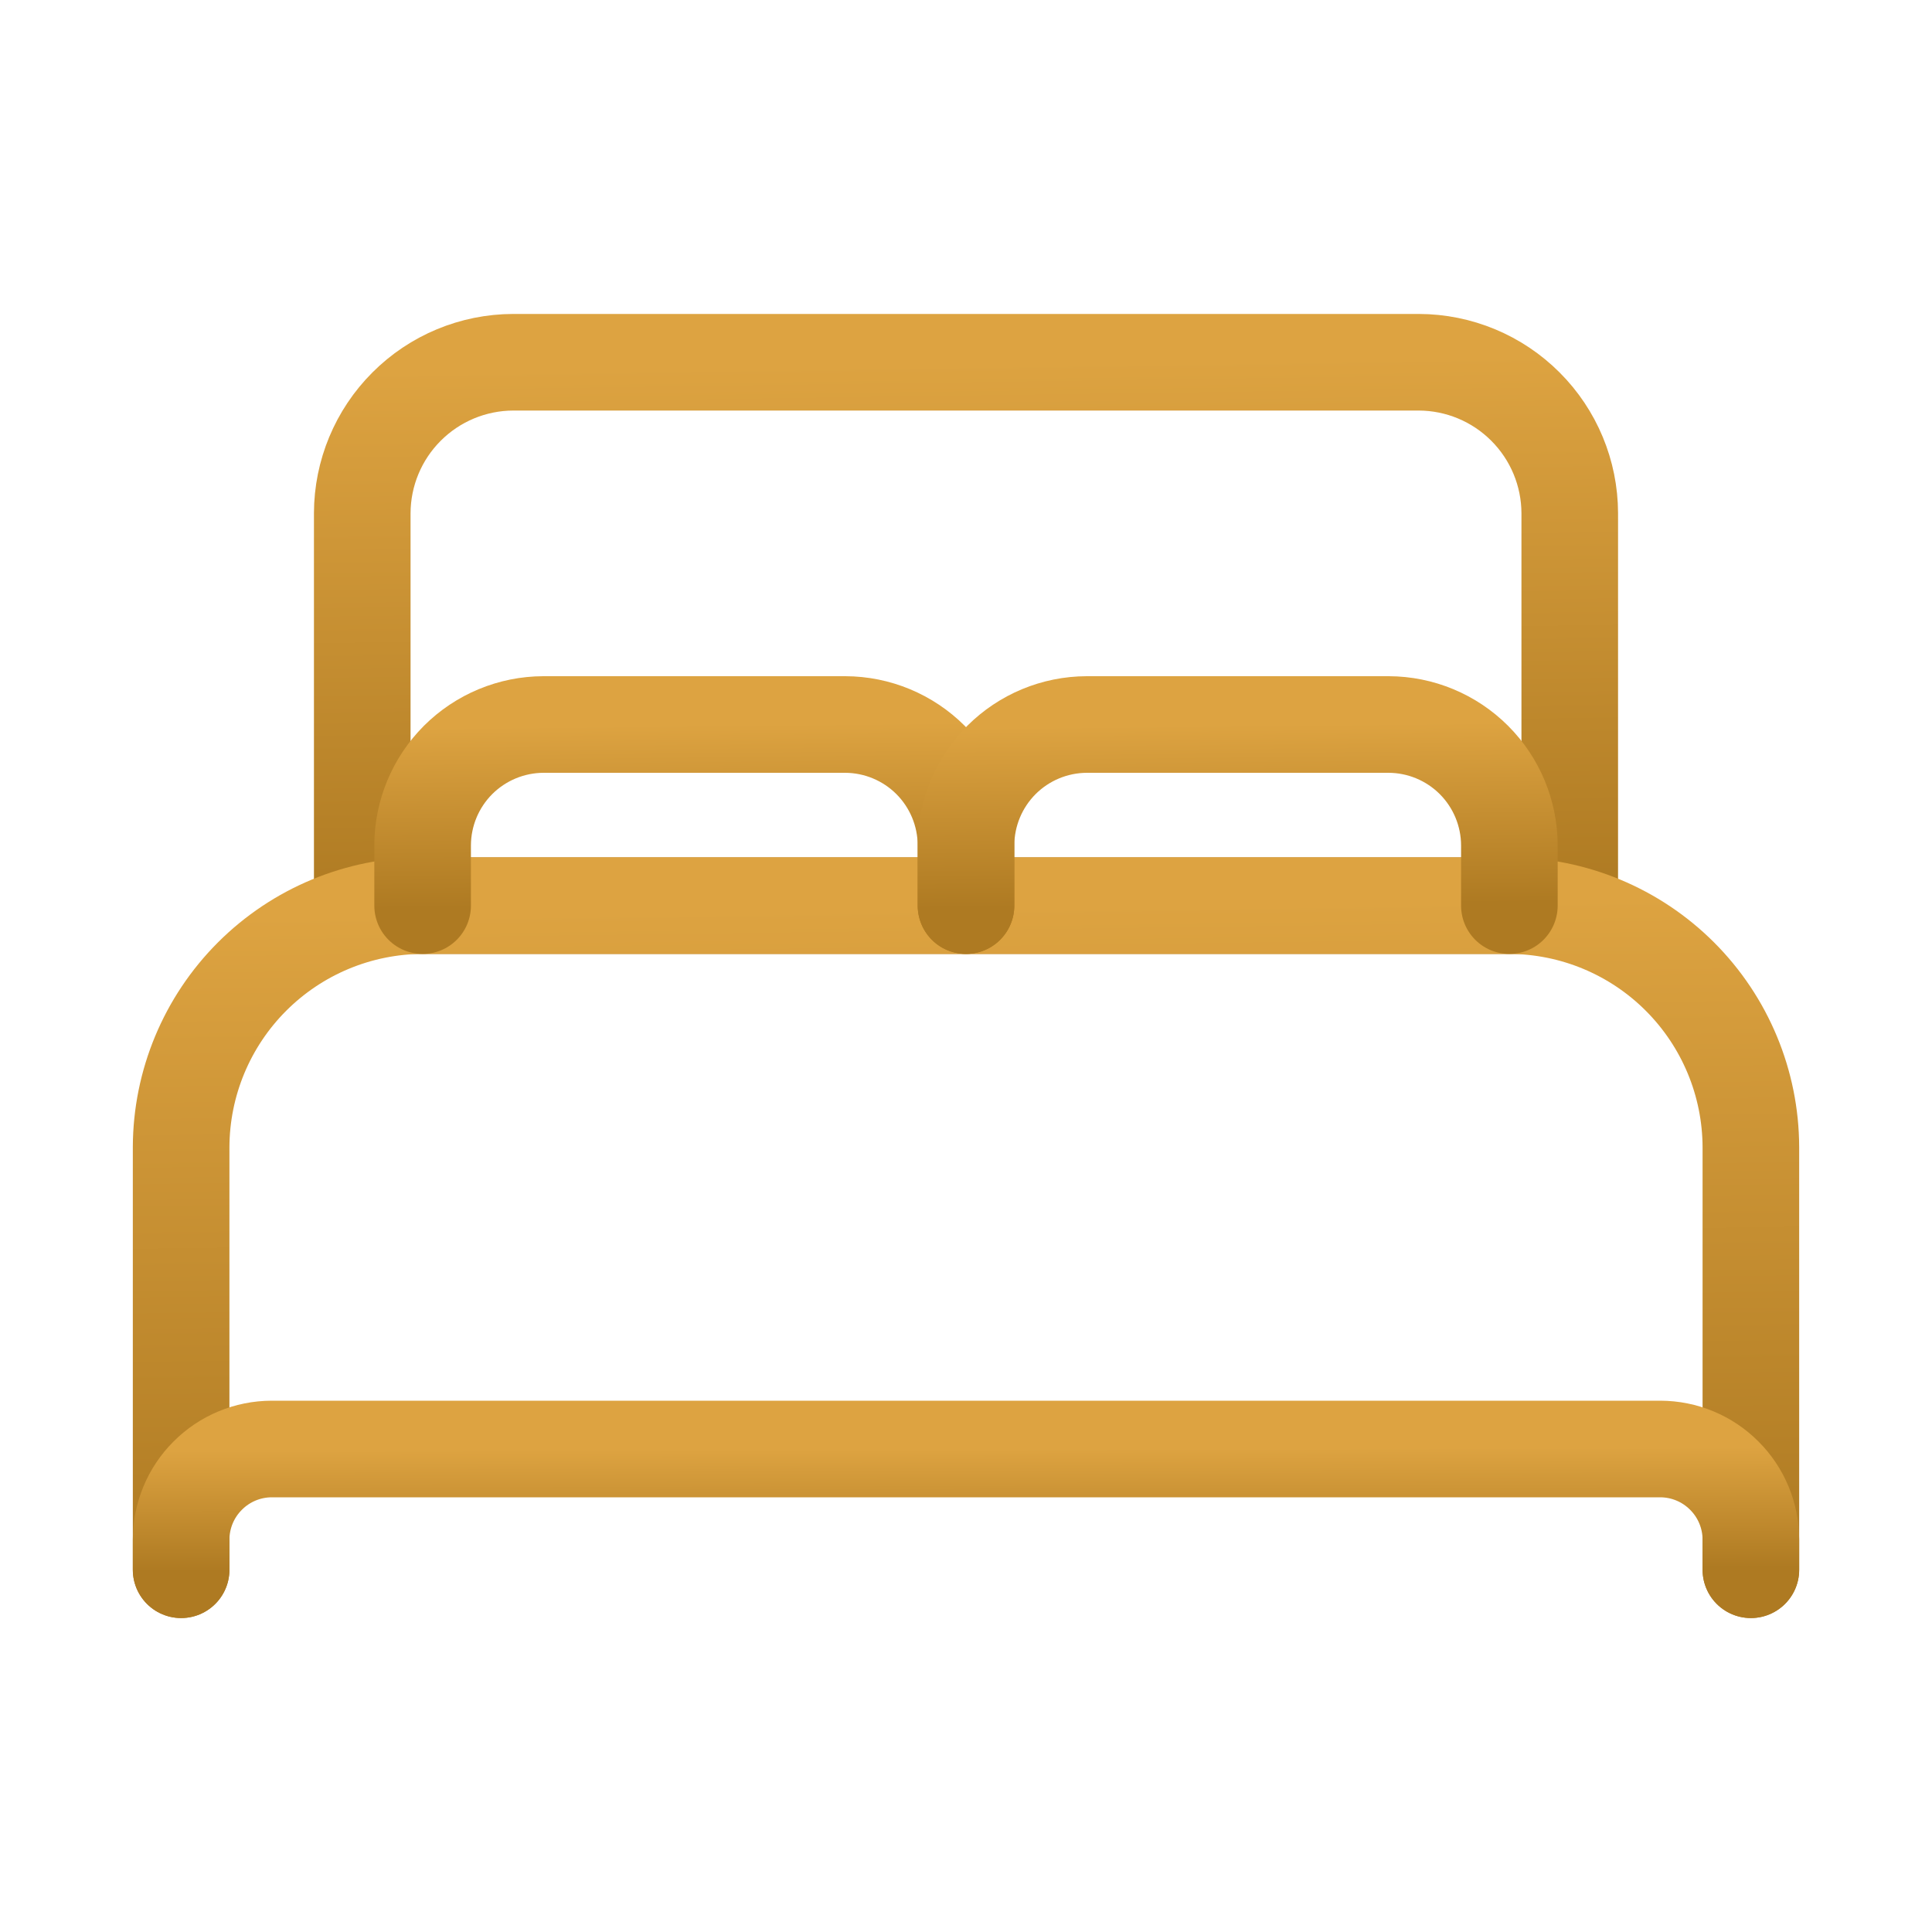 <?xml version="1.0" encoding="UTF-8"?> <svg xmlns="http://www.w3.org/2000/svg" width="40" height="40" viewBox="0 0 40 40" fill="none"> <path d="M30 18.75H7.5V10.625C7.502 9.797 7.832 9.003 8.418 8.418C9.003 7.832 9.797 7.502 10.625 7.5H29.375C30.203 7.502 30.997 7.832 31.582 8.418C32.168 9.003 32.498 9.797 32.5 10.625V18.75H30Z" stroke="url(#paint0_linear_1387_80)" stroke-width="2" stroke-linecap="round" stroke-linejoin="round"></path> <path d="M3.75 32.5V23.75C3.754 22.425 4.282 21.156 5.219 20.219C6.156 19.282 7.425 18.754 8.75 18.75H31.25C32.575 18.754 33.844 19.282 34.781 20.219C35.718 21.156 36.246 22.425 36.25 23.75V32.5" stroke="url(#paint1_linear_1387_80)" stroke-width="2" stroke-linecap="round" stroke-linejoin="round"></path> <path d="M3.75 32.5V31.875C3.751 31.378 3.949 30.902 4.301 30.551C4.652 30.199 5.128 30.001 5.625 30H34.375C34.872 30.001 35.348 30.199 35.699 30.551C36.051 30.902 36.249 31.378 36.25 31.875V32.5" stroke="url(#paint2_linear_1387_80)" stroke-width="2" stroke-linecap="round" stroke-linejoin="round"></path> <path d="M8.75 18.75V17.5C8.752 16.837 9.016 16.203 9.484 15.734C9.953 15.266 10.588 15.002 11.25 15H17.5C18.163 15.002 18.797 15.266 19.266 15.734C19.734 16.203 19.998 16.837 20 17.5V18.75" stroke="url(#paint3_linear_1387_80)" stroke-width="2" stroke-linecap="round" stroke-linejoin="round"></path> <path d="M20 18.75V17.5C20.002 16.837 20.266 16.203 20.734 15.734C21.203 15.266 21.837 15.002 22.5 15H28.75C29.413 15.002 30.047 15.266 30.516 15.734C30.984 16.203 31.248 16.837 31.25 17.5V18.75" stroke="url(#paint4_linear_1387_80)" stroke-width="2" stroke-linecap="round" stroke-linejoin="round"></path> <defs> <linearGradient id="paint0_linear_1387_80" x1="20" y1="7.5" x2="20.159" y2="18.748" gradientUnits="userSpaceOnUse"> <stop stop-color="#DDA341"></stop> <stop offset="1" stop-color="#AE7A22"></stop> </linearGradient> <linearGradient id="paint1_linear_1387_80" x1="20" y1="18.75" x2="20.183" y2="32.498" gradientUnits="userSpaceOnUse"> <stop stop-color="#DDA341"></stop> <stop offset="1" stop-color="#AE7A22"></stop> </linearGradient> <linearGradient id="paint2_linear_1387_80" x1="20" y1="30" x2="20.006" y2="32.5" gradientUnits="userSpaceOnUse"> <stop stop-color="#DDA341"></stop> <stop offset="1" stop-color="#AE7A22"></stop> </linearGradient> <linearGradient id="paint3_linear_1387_80" x1="14.375" y1="15" x2="14.414" y2="18.75" gradientUnits="userSpaceOnUse"> <stop stop-color="#DDA341"></stop> <stop offset="1" stop-color="#AE7A22"></stop> </linearGradient> <linearGradient id="paint4_linear_1387_80" x1="25.625" y1="15" x2="25.664" y2="18.75" gradientUnits="userSpaceOnUse"> <stop stop-color="#DDA341"></stop> <stop offset="1" stop-color="#AE7A22"></stop> </linearGradient> </defs> </svg> 